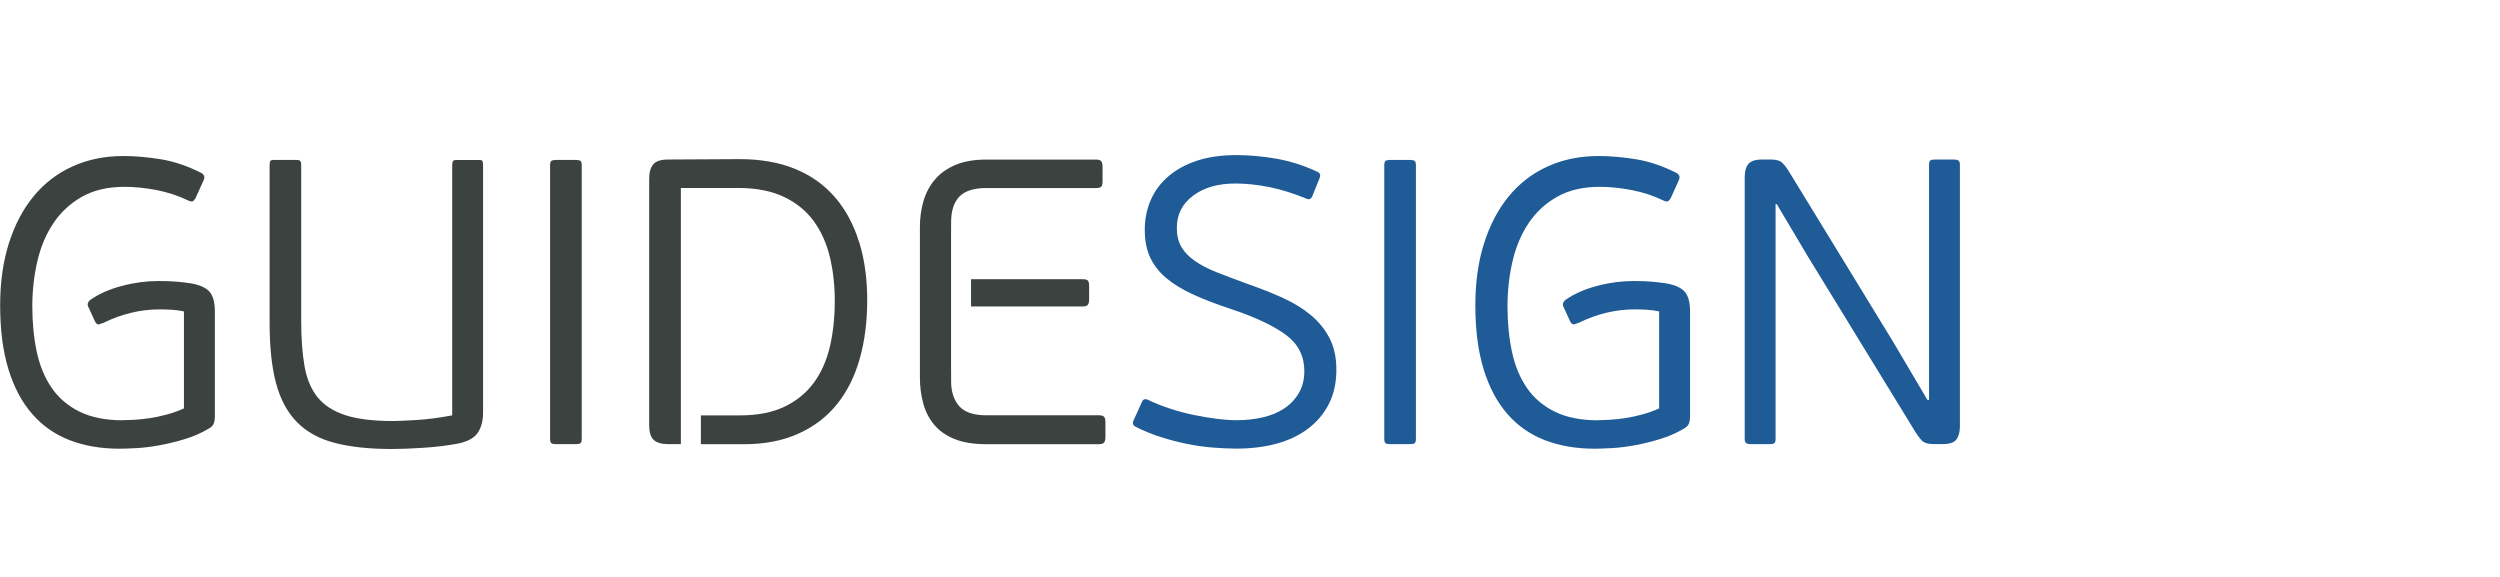 <?xml version="1.0" encoding="UTF-8"?>
<svg id="Layer_1" data-name="Layer 1" xmlns="http://www.w3.org/2000/svg" viewBox="0 0 520 120">
  <defs>
    <style>
      .cls-1 {
        fill: #3c4240;
      }

      .cls-2 {
        fill: #1e5b97;
      }
    </style>
  </defs>
  <path class="cls-1" d="m25.5,87.4c.62,0,1.42-.03,2.41-.08.98-.06,2.05-.17,3.21-.34,1.15-.17,2.35-.42,3.59-.76,1.24-.34,2.42-.76,3.55-1.27v-20.18c-.79-.17-1.63-.28-2.53-.34-.9-.06-1.75-.08-2.53-.08-1.97,0-3.91.23-5.83.68-1.91.45-3.86,1.15-5.83,2.11-.45.17-.79.28-1.01.34-.23.06-.48-.14-.76-.59l-1.35-2.96c-.34-.56-.2-1.1.42-1.6,1.8-1.24,3.98-2.2,6.54-2.87,2.56-.68,5.08-1.01,7.56-1.01,1.46,0,2.7.04,3.72.13,1.01.08,2.08.21,3.21.38,1.8.34,3.05.93,3.76,1.77.7.84,1.06,2.2,1.06,4.05v21.79c0,.62-.08,1.14-.25,1.56s-.54.77-1.1,1.06c-1.52.9-3.17,1.62-4.94,2.15-1.77.54-3.5.96-5.19,1.27-1.69.31-3.27.51-4.73.59-1.46.08-2.67.13-3.63.13-3.83,0-7.28-.59-10.34-1.77-3.07-1.18-5.67-3-7.81-5.45-2.14-2.45-3.79-5.54-4.94-9.29-1.15-3.74-1.73-8.18-1.73-13.3,0-4.78.6-9.09,1.82-12.92,1.21-3.83,2.93-7.09,5.15-9.79,2.22-2.7,4.93-4.77,8.11-6.21,3.18-1.44,6.71-2.15,10.6-2.15,2.42,0,5.01.23,7.77.68,2.76.45,5.57,1.41,8.44,2.87.28.17.46.38.55.63.08.25.01.61-.21,1.06l-1.6,3.55c-.23.34-.42.55-.59.63-.17.08-.45.04-.84-.13-2.08-1.01-4.29-1.74-6.63-2.2-2.34-.45-4.57-.68-6.71-.68-3.43,0-6.36.68-8.78,2.03-2.42,1.35-4.41,3.17-5.95,5.45-1.55,2.28-2.67,4.93-3.38,7.94-.7,3.01-1.06,6.15-1.06,9.41,0,3.43.31,6.6.93,9.5.62,2.9,1.66,5.4,3.12,7.52,1.46,2.11,3.41,3.76,5.83,4.94,2.42,1.18,5.4,1.77,8.95,1.77Z"/>
  <path class="cls-1" d="m56.24,33.48c.11-.14.31-.21.59-.21h4.98c.28,0,.49.07.63.21.14.14.21.44.21.89v32.26c0,3.66.22,6.81.68,9.46.45,2.65,1.35,4.81,2.7,6.5,1.35,1.69,3.28,2.94,5.78,3.76,2.5.82,5.81,1.22,9.92,1.22.96,0,2.59-.07,4.9-.21,2.31-.14,4.78-.46,7.43-.97v-52.01c0-.45.06-.75.17-.89.11-.14.31-.21.59-.21h4.98c.28,0,.46.07.55.21.08.14.13.44.13.89v51.42c0,1.75-.38,3.17-1.14,4.26s-2.18,1.84-4.26,2.24c-2.14.39-4.49.68-7.05.84-2.56.17-4.74.25-6.54.25-4.67,0-8.63-.42-11.86-1.27-3.24-.84-5.86-2.28-7.85-4.31-2-2.03-3.45-4.71-4.35-8.06-.9-3.35-1.35-7.56-1.35-12.62v-32.76c0-.45.06-.75.17-.89Z"/>
  <path class="cls-1" d="m120.75,92.17c-.17.14-.48.21-.93.21h-4.22c-.45,0-.76-.07-.93-.21-.17-.14-.25-.43-.25-.89v-56.91c0-.45.08-.75.25-.89.17-.14.48-.21.93-.21h4.22c.45,0,.76.07.93.21.17.14.25.44.25.89v56.91c0,.45-.08.75-.25.89Z"/>
  <path class="cls-2" d="m277.97,76.84c0,2.7-.51,5.07-1.52,7.09-1.01,2.03-2.44,3.74-4.26,5.15-1.83,1.41-4.01,2.46-6.54,3.17-2.53.7-5.35,1.06-8.44,1.06-1.46,0-3.08-.07-4.86-.21-1.77-.14-3.58-.39-5.4-.76-1.83-.37-3.67-.84-5.53-1.44-1.86-.59-3.6-1.31-5.24-2.15-.56-.28-.68-.76-.34-1.44l1.69-3.72c.22-.56.65-.7,1.27-.42,1.41.68,2.93,1.28,4.56,1.82,1.63.54,3.26.97,4.9,1.31,1.63.34,3.22.61,4.77.8,1.55.2,2.97.3,4.26.3,1.86,0,3.64-.2,5.36-.59,1.72-.39,3.21-1.01,4.47-1.86,1.27-.84,2.28-1.91,3.04-3.21.76-1.29,1.14-2.81,1.14-4.56,0-3.1-1.25-5.59-3.76-7.47-2.51-1.89-6.26-3.67-11.27-5.36-3.1-1.01-5.78-2.04-8.06-3.08-2.28-1.04-4.17-2.2-5.66-3.46-1.49-1.27-2.6-2.7-3.34-4.31-.73-1.6-1.1-3.5-1.1-5.7s.42-4.33,1.27-6.25c.84-1.91,2.08-3.56,3.72-4.94,1.63-1.38,3.62-2.45,5.95-3.21,2.34-.76,5.02-1.14,8.06-1.14,2.76,0,5.57.25,8.44.76,2.87.51,5.69,1.41,8.44,2.7.56.23.73.65.51,1.27l-1.6,3.97c-.28.45-.62.59-1.01.42-2.87-1.18-5.53-2.01-7.98-2.49-2.45-.48-4.77-.72-6.97-.72-3.6,0-6.53.84-8.78,2.53-2.25,1.69-3.38,3.91-3.38,6.67,0,1.58.31,2.9.93,3.97.62,1.07,1.55,2.04,2.79,2.91,1.24.87,2.79,1.68,4.64,2.41,1.86.73,4.02,1.55,6.5,2.45,2.59.9,4.99,1.86,7.22,2.87,2.22,1.01,4.15,2.19,5.78,3.55,1.63,1.35,2.93,2.94,3.88,4.77.96,1.83,1.44,4.01,1.44,6.54Z"/>
  <path class="cls-2" d="m294.26,92.17c-.17.14-.48.21-.93.21h-4.22c-.45,0-.76-.07-.93-.21-.17-.14-.25-.43-.25-.89v-56.91c0-.45.08-.75.25-.89.17-.14.48-.21.93-.21h4.22c.45,0,.76.07.93.21.17.14.25.44.25.89v56.91c0,.45-.08.75-.25.89Z"/>
  <path class="cls-2" d="m332.34,87.4c.62,0,1.42-.03,2.41-.08.98-.06,2.05-.17,3.21-.34,1.15-.17,2.35-.42,3.59-.76,1.24-.34,2.42-.76,3.55-1.27v-20.18c-.79-.17-1.63-.28-2.53-.34-.9-.06-1.75-.08-2.53-.08-1.97,0-3.91.23-5.83.68-1.91.45-3.86,1.15-5.83,2.11-.45.17-.79.28-1.01.34-.23.06-.48-.14-.76-.59l-1.35-2.96c-.34-.56-.2-1.1.42-1.6,1.8-1.24,3.98-2.2,6.54-2.87,2.56-.68,5.08-1.01,7.56-1.01,1.46,0,2.7.04,3.72.13s2.08.21,3.21.38c1.8.34,3.05.93,3.76,1.77.7.84,1.06,2.2,1.06,4.05v21.79c0,.62-.08,1.14-.25,1.56s-.54.77-1.1,1.06c-1.52.9-3.17,1.62-4.94,2.15-1.77.54-3.5.96-5.19,1.27-1.69.31-3.27.51-4.73.59-1.46.08-2.67.13-3.63.13-3.83,0-7.28-.59-10.34-1.77-3.07-1.18-5.67-3-7.81-5.45-2.14-2.45-3.79-5.54-4.94-9.29-1.15-3.74-1.73-8.18-1.73-13.3,0-4.78.6-9.09,1.82-12.92,1.21-3.83,2.93-7.09,5.15-9.79,2.22-2.7,4.92-4.77,8.11-6.21,3.18-1.44,6.71-2.15,10.6-2.15,2.42,0,5.01.23,7.77.68,2.76.45,5.57,1.41,8.44,2.87.28.17.46.38.55.63.08.25.01.61-.21,1.06l-1.6,3.55c-.23.34-.42.55-.59.63-.17.08-.45.04-.84-.13-2.08-1.01-4.29-1.74-6.63-2.2-2.34-.45-4.57-.68-6.71-.68-3.43,0-6.36.68-8.78,2.03-2.42,1.35-4.41,3.17-5.95,5.45-1.55,2.28-2.67,4.93-3.38,7.94-.7,3.01-1.06,6.15-1.06,9.41,0,3.43.31,6.6.93,9.5.62,2.9,1.66,5.4,3.12,7.52,1.46,2.11,3.41,3.76,5.83,4.94,2.42,1.18,5.4,1.77,8.95,1.77Z"/>
  <path class="cls-2" d="m369.32,42.48v48.8c0,.45-.08.75-.25.89-.17.14-.48.21-.93.21h-4.05c-.39,0-.69-.07-.89-.21-.2-.14-.3-.43-.3-.89v-54.38c0-1.24.25-2.17.76-2.79.51-.62,1.46-.93,2.87-.93h1.86c1.07,0,1.84.23,2.32.68.48.45,1.06,1.24,1.73,2.36l21.28,34.79,7.18,12.16h.34v-48.89c0-.45.08-.75.25-.89.17-.14.48-.21.93-.21h4.05c.39,0,.69.07.89.21.2.14.3.44.3.89v54.38c0,1.18-.24,2.1-.72,2.74-.48.65-1.42.97-2.83.97h-1.94c-1.13,0-1.93-.24-2.41-.72-.48-.48-1.06-1.28-1.73-2.41l-22.04-35.97-6.42-10.81h-.25Z"/>
  <g>
    <path class="cls-1" d="m226.29,63.37c.17-.25.25-.6.25-1.06v-2.79c0-.56-.08-.94-.25-1.14-.17-.2-.51-.3-1.01-.3h-23.3v5.66h23.3c.51,0,.84-.13,1.01-.38Z"/>
    <path class="cls-1" d="m229.67,86.72c-.17-.22-.54-.34-1.1-.34h-23.39c-2.7,0-4.6-.65-5.7-1.94-1.1-1.29-1.65-3.01-1.65-5.15v-2.19h-.01v-29.16h.01v-1.66c0-2.42.58-4.22,1.73-5.4,1.15-1.18,3.03-1.77,5.62-1.77h22.8c.56,0,.93-.1,1.1-.3.17-.2.25-.58.25-1.14v-2.96c0-.51-.08-.89-.25-1.14-.17-.25-.54-.38-1.1-.38h-22.88c-2.48,0-4.59.37-6.33,1.1-1.75.73-3.17,1.73-4.26,3-1.1,1.27-1.9,2.76-2.41,4.48-.51,1.72-.76,3.53-.76,5.45v31.24c0,1.91.22,3.72.68,5.4.45,1.69,1.2,3.17,2.24,4.43,1.04,1.27,2.45,2.27,4.22,3,1.77.73,3.98,1.1,6.63,1.1h23.47c.56,0,.93-.13,1.1-.38.17-.25.25-.63.25-1.14v-2.96c0-.56-.08-.96-.25-1.18Z"/>
  </g>
  <path class="cls-1" d="m178.67,50.29c-1.13-3.63-2.8-6.73-5.02-9.29-2.22-2.56-4.98-4.52-8.27-5.87-3.29-1.35-7.13-2.03-11.53-2.03l-14.86.08c-1.52,0-2.56.34-3.12,1.01-.56.68-.84,1.66-.84,2.96v51.34c0,1.41.31,2.41.93,3,.62.59,1.63.89,3.04.89h2.62v-53.28h11.91c3.77,0,6.95.62,9.54,1.86,2.59,1.24,4.66,2.93,6.21,5.07,1.55,2.14,2.66,4.63,3.34,7.47.68,2.84,1.01,5.87,1.01,9.08,0,3.43-.34,6.6-1.01,9.5-.68,2.9-1.79,5.4-3.34,7.52-1.55,2.11-3.58,3.77-6.08,4.98-2.51,1.21-5.59,1.82-9.25,1.82h-8.17v6h8.93c4.33,0,8.12-.73,11.36-2.2,3.24-1.46,5.91-3.5,8.02-6.12s3.69-5.77,4.73-9.46c1.04-3.69,1.56-7.75,1.56-12.2s-.56-8.49-1.69-12.12Z"/>
</svg>